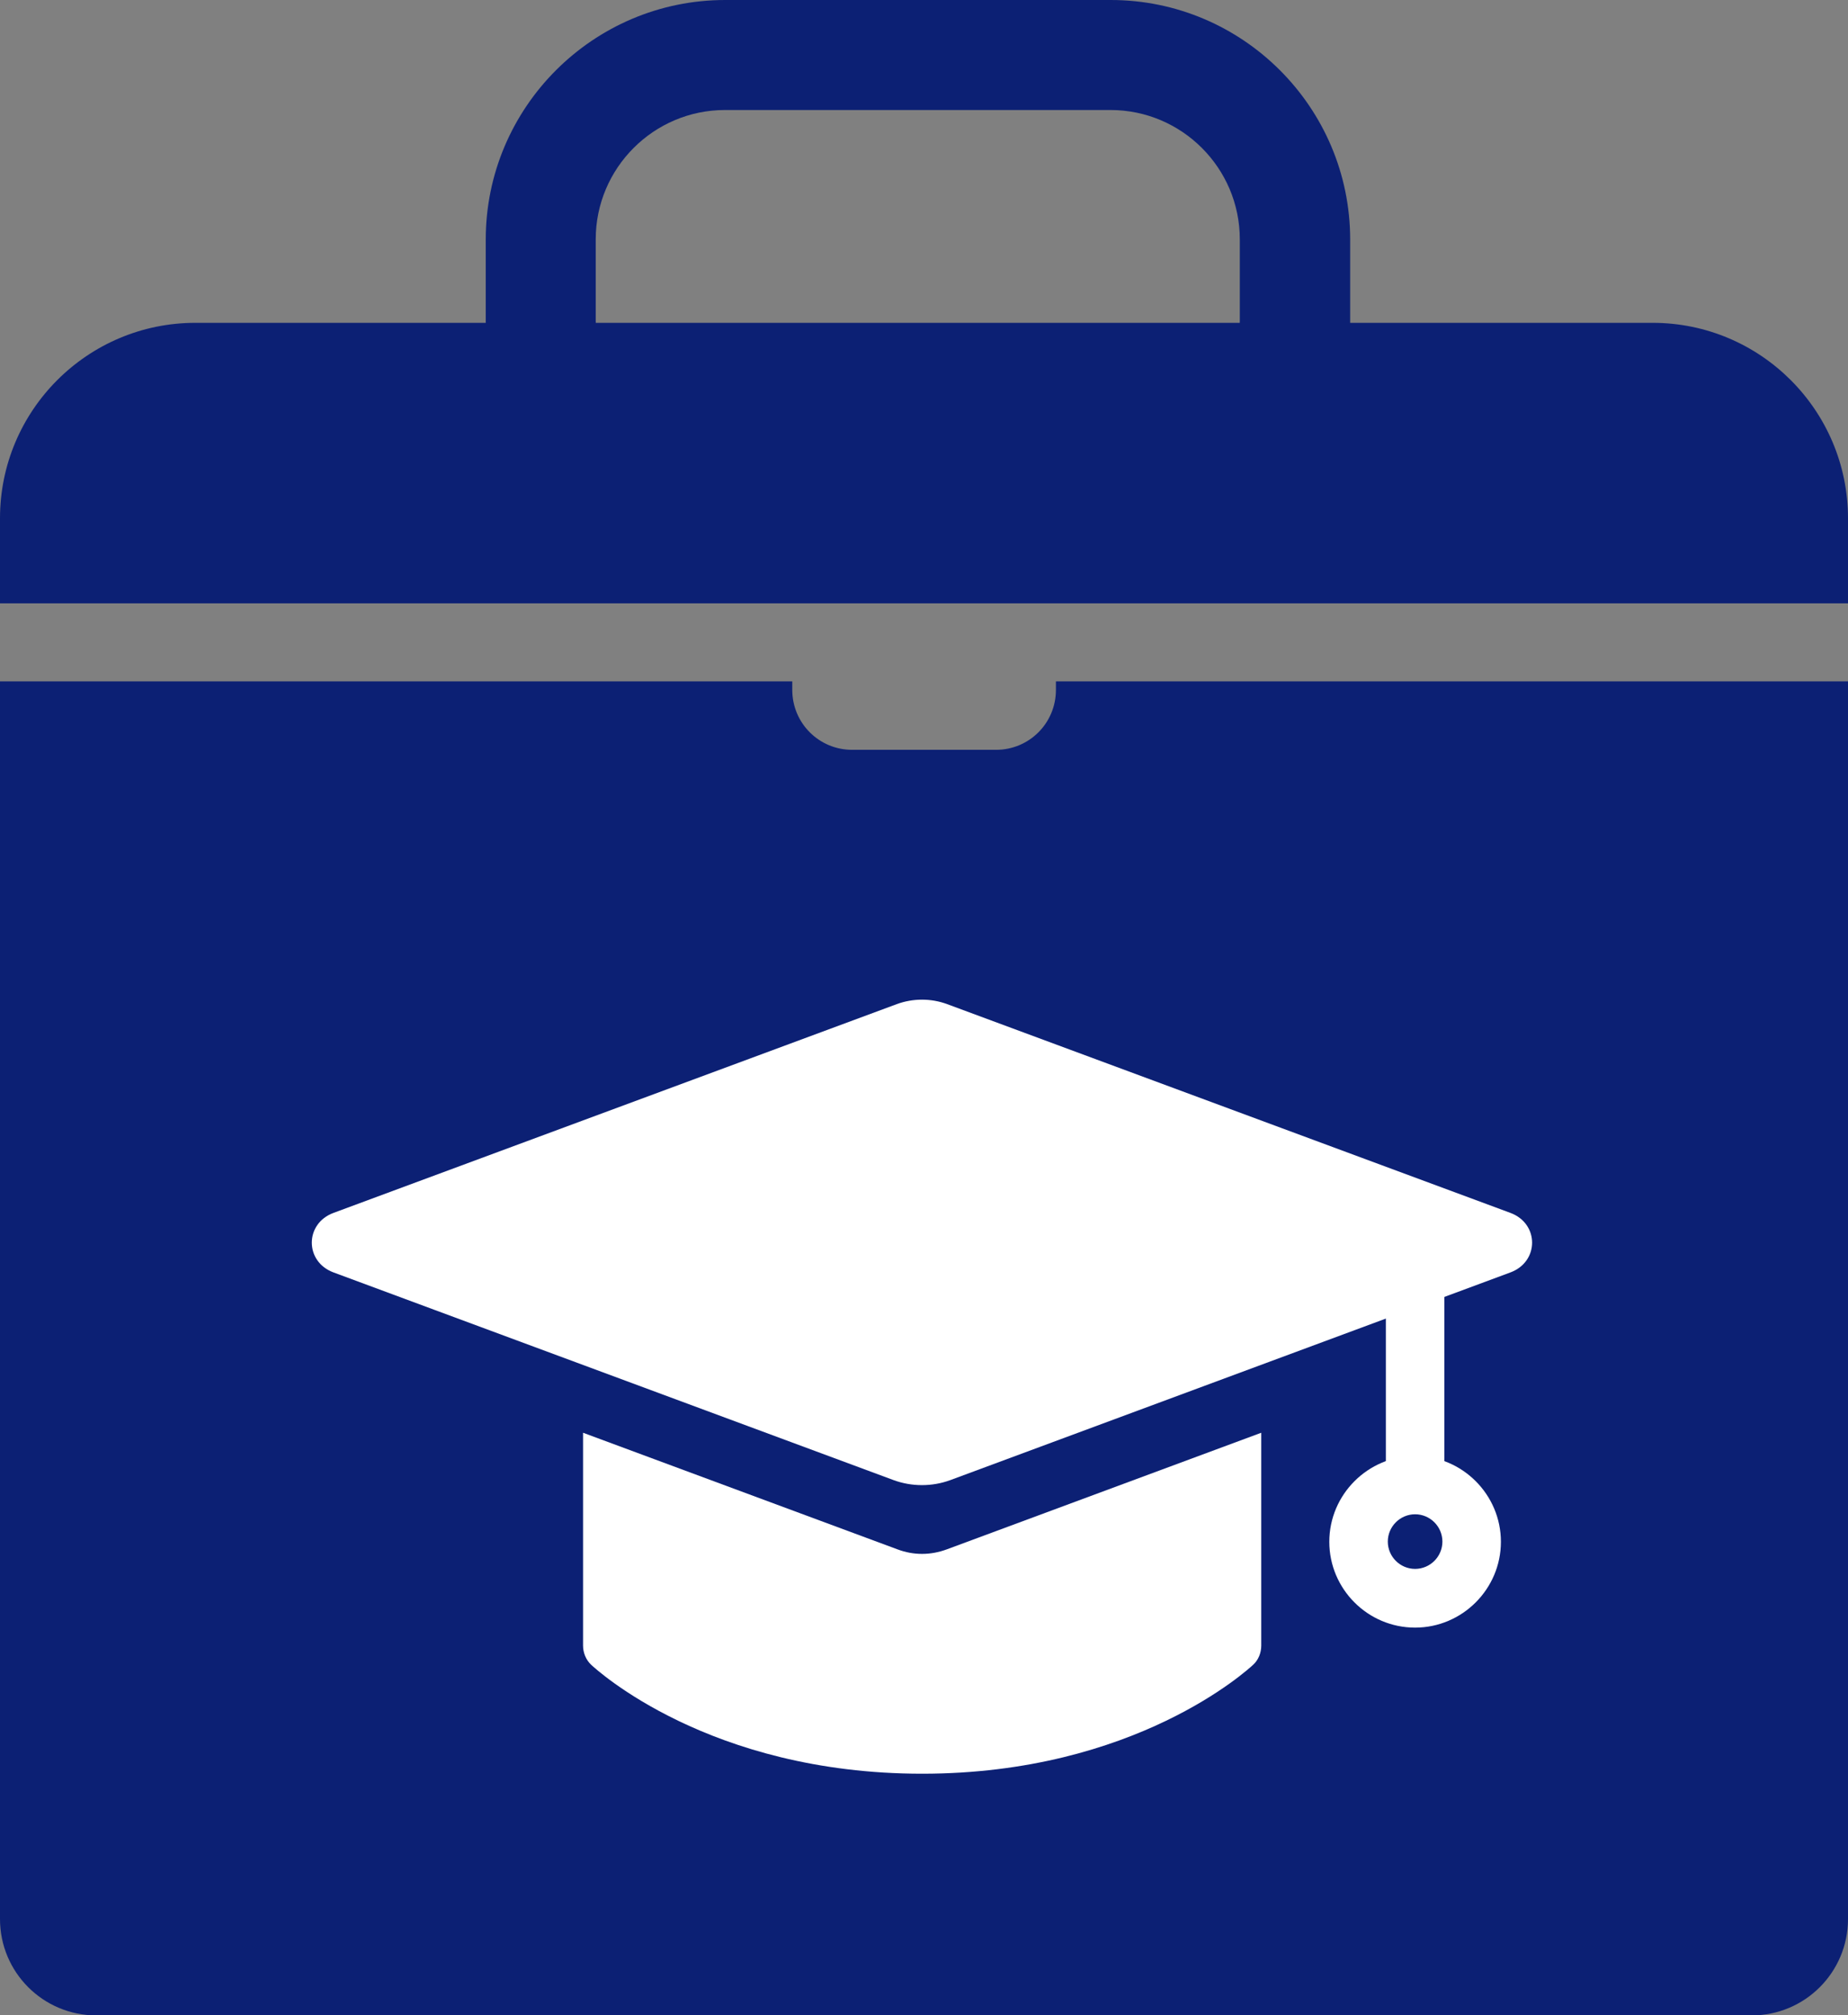 <?xml version="1.0" encoding="UTF-8"?>
<svg id="Laag_2" data-name="Laag 2" xmlns="http://www.w3.org/2000/svg" viewBox="0 0 94.77 103.31">
  <rect x="0" y="0" width="94.77" height="103.31" fill="#808080" stroke="none"/>
  <defs>
    <style>
      .cls-1 {
        fill: #0c2074;
      }

      .cls-1, .cls-2 {
        stroke-width: 0px;
      }

      .cls-2 {
        fill: #fff;
      }
    </style>
  </defs>
  <g id="Laag_1-2" data-name="Laag 1">
    <g>
      <path class="cls-1" d="M56.96,28.75h-19.77c-6.77,0-12.28-5.51-12.28-12.28v-4.19c0-6.77,5.51-12.28,12.28-12.28h19.77c6.77,0,12.28,5.51,12.28,12.28v4.19c0,6.77-5.51,12.28-12.28,12.28ZM37.18,5.64c-3.66,0-6.63,2.98-6.63,6.63v4.19c0,3.66,2.98,6.63,6.63,6.63h19.77c3.66,0,6.63-2.98,6.63-6.63v-4.19c0-3.66-2.98-6.63-6.63-6.63h-19.77Z"/>
      <g>
        <path class="cls-1" d="M54.15,34.93v.44c0,1.7-1.37,3.07-3.07,3.07h-7.38c-1.7,0-3.07-1.37-3.07-3.07v-.44H0v63.45c0,2.73,2.21,4.94,4.94,4.94h84.89c2.73,0,4.94-2.21,4.94-4.94v-63.45h-40.62Z"/>
        <path class="cls-1" d="M94.77,30.93v-4.36c0-5.53-4.49-10.02-10.02-10.02H10.02c-5.53,0-10.02,4.49-10.02,10.02v4.36h94.77Z"/>
      </g>
      <g>
        <path class="cls-2" d="M47.28,79.66c-.43,0-.85-.08-1.25-.23l-16.13-5.98v10.91c0,.37.15.73.41.98.25.23,6.04,5.59,16.98,5.59s16.73-5.36,16.98-5.59c.26-.24.41-.6.41-.98v-10.91l-16.13,5.98c-.41.15-.83.23-1.26.23Z"/>
        <path class="cls-2" d="M74.98,66.15l2.48-.92c1.48-.55,1.48-2.5,0-3.05l-28.88-10.7c-.83-.31-1.76-.31-2.6,0l-28.88,10.7c-1.48.55-1.48,2.5,0,3.05l28.73,10.65c.93.34,1.97.34,2.9,0l23.52-8.72"/>
        <rect class="cls-2" x="71.07" y="64.59" width="3" height="11.17"/>
        <path class="cls-2" d="M72.57,83.44c-2.43,0-4.4-1.98-4.4-4.4s1.98-4.4,4.4-4.4,4.4,1.98,4.4,4.4-1.98,4.4-4.4,4.4ZM72.57,77.63c-.77,0-1.4.63-1.4,1.4s.63,1.4,1.4,1.4,1.4-.63,1.4-1.4-.63-1.4-1.4-1.4Z"/>
      </g>
    </g>
  </g>
</svg>